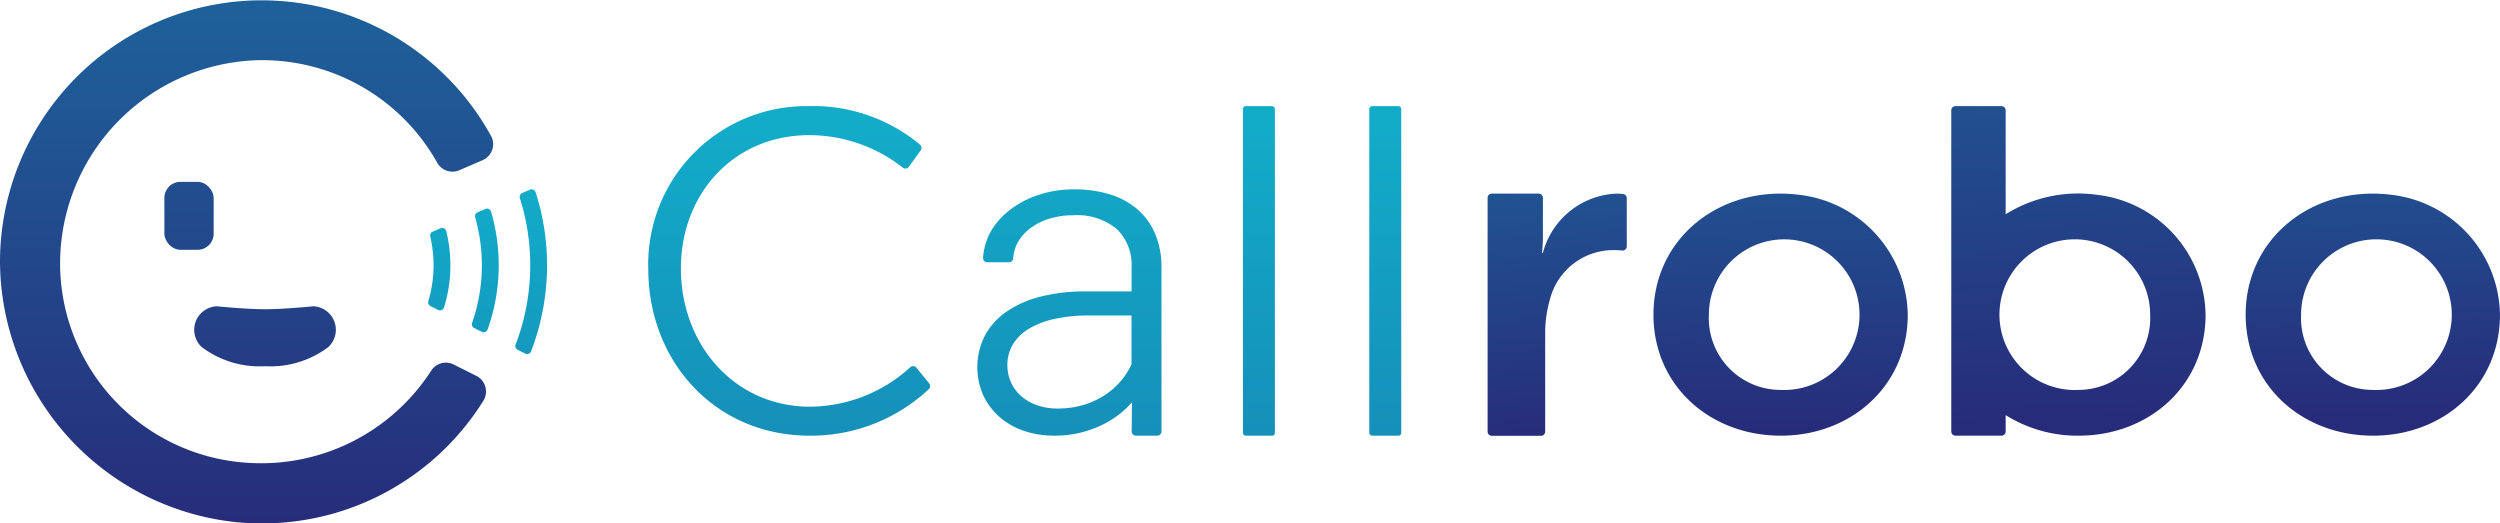 <svg xmlns="http://www.w3.org/2000/svg" xmlns:xlink="http://www.w3.org/1999/xlink" width="191.051" height="40" viewBox="0 0 191.051 40"><defs><style>.a{fill:url(#a);}.b{fill:url(#b);}.c{fill:url(#e);}.d{fill:url(#f);}.e{fill:url(#g);}.f{fill:url(#h);}.g{fill:url(#i);}.h{fill:url(#j);}.i{fill:url(#k);}.j{fill:url(#l);}.k{fill:url(#m);}.l{fill:url(#o);}</style><linearGradient id="a" x1="0.5" y1="1.014" x2="0.5" y2="0.075" gradientUnits="objectBoundingBox"><stop offset="0" stop-color="#158fb9"/><stop offset="1" stop-color="#12abc8"/></linearGradient><linearGradient id="b" x1="0.524" y1="1.002" x2="0.456" y2="-0.397" gradientUnits="objectBoundingBox"><stop offset="0" stop-color="#272c7a"/><stop offset="1" stop-color="#1e619a"/></linearGradient><linearGradient id="e" x1="0.505" y1="0.944" x2="0.454" y2="-0.47" xlink:href="#b"/><linearGradient id="f" x1="0.513" y1="0.978" x2="0.475" y2="-0.422" xlink:href="#b"/><linearGradient id="g" x1="0.511" y1="0.911" x2="0.474" y2="-0.488" xlink:href="#b"/><linearGradient id="h" x1="0.5" y1="1.019" x2="0.5" y2="-0.237" xlink:href="#a"/><linearGradient id="i" x1="0.5" y1="1.009" x2="0.5" y2="0.013" xlink:href="#b"/><linearGradient id="j" x1="0.5" y1="1.586" x2="0.5" y2="0.038" xlink:href="#a"/><linearGradient id="k" x1="0.5" y1="1.957" x2="0.5" y2="-0.105" xlink:href="#a"/><linearGradient id="l" x1="0.5" y1="2.701" x2="0.5" y2="-0.393" xlink:href="#a"/><linearGradient id="m" x1="0.416" y1="4.931" x2="0.56" y2="-2.669" xlink:href="#b"/><linearGradient id="o" x1="0.482" y1="3.524" x2="0.532" y2="-5.076" xlink:href="#b"/></defs><g transform="translate(-1135.678 -916.896)"><g transform="translate(1185.214 925.007)"><path class="a" d="M1180.106,922.168a12.745,12.745,0,0,1,8.558,2.954.321.321,0,0,1,.042.425l-.912,1.258a.321.321,0,0,1-.463.062,11.608,11.608,0,0,0-7.155-2.482c-5.717,0-9.8,4.434-9.8,10.185,0,5.82,4.088,10.566,9.874,10.566a11.456,11.456,0,0,0,7.654-3.015.321.321,0,0,1,.468.034l.981,1.2a.322.322,0,0,1-.023.432,13.168,13.168,0,0,1-9.115,3.565c-7.2,0-12.332-5.646-12.332-12.748A12.082,12.082,0,0,1,1180.106,922.168Z" transform="translate(-1167.877 -922.168)"/><path class="b" d="M1209.895,926.514h3.583a.32.32,0,0,1,.322.322v2.96a12.006,12.006,0,0,1-.069,1.243h.069a6.077,6.077,0,0,1,5.612-4.525,4.8,4.8,0,0,1,.511.029.32.32,0,0,1,.286.32v3.677a.321.321,0,0,1-.348.322c-.182-.017-.422-.031-.692-.031a5,5,0,0,0-4.815,3.7,9.425,9.425,0,0,0-.38,2.868v7.3a.322.322,0,0,1-.322.322h-3.757a.322.322,0,0,1-.322-.322V926.836A.321.321,0,0,1,1209.895,926.514Z" transform="translate(-1145.426 -919.828)"/><rect class="a" width="2.442" height="25.184" rx="0.209" transform="translate(45.45)"/><rect class="a" width="2.442" height="25.184" rx="0.209" transform="translate(55.105)"/><path class="c" d="M1243.71,928.94a10.459,10.459,0,0,0-6.948,1.489v-7.94a.321.321,0,0,0-.321-.322h-3.514a.322.322,0,0,0-.322.322v24.541a.322.322,0,0,0,.322.322h3.514a.321.321,0,0,0,.321-.322V945.78a10.33,10.33,0,0,0,5.577,1.572c5.351,0,9.669-3.783,9.7-9.192A9.372,9.372,0,0,0,1243.71,928.94Zm-1.369,14.914a5.758,5.758,0,1,1,5.462-5.751A5.491,5.491,0,0,1,1242.341,943.854Z" transform="translate(-1133.024 -922.168)"/><path class="d" d="M1228.917,926.6a9.372,9.372,0,0,1,8.329,9.22c-.031,5.409-4.349,9.192-9.7,9.192-5.4,0-9.734-3.811-9.734-9.249C1217.812,929.894,1222.918,925.865,1228.917,926.6Zm-1.369,14.914a5.756,5.756,0,1,0-5.5-5.751A5.484,5.484,0,0,0,1227.547,941.514Z" transform="translate(-1140.99 -919.828)"/><path class="e" d="M1258.334,926.6a9.371,9.371,0,0,1,8.329,9.22c-.031,5.409-4.349,9.192-9.7,9.192-5.4,0-9.734-3.811-9.734-9.249C1247.23,929.894,1252.336,925.865,1258.334,926.6Zm-1.369,14.914a5.757,5.757,0,1,0-5.5-5.751A5.483,5.483,0,0,0,1256.965,941.514Z" transform="translate(-1125.15 -919.828)"/><path class="f" d="M1197.8,929.662a5.125,5.125,0,0,0-1.379-1.871,5.894,5.894,0,0,0-2.109-1.12,9.2,9.2,0,0,0-2.658-.369,8.542,8.542,0,0,0-2.847.454,7.366,7.366,0,0,0-2.208,1.206,5.6,5.6,0,0,0-1.434,1.723,4.936,4.936,0,0,0-.5,1.84.323.323,0,0,0,.322.349h1.663a.317.317,0,0,0,.318-.292,3.057,3.057,0,0,1,.332-1.2,3.582,3.582,0,0,1,.937-1.078,4.709,4.709,0,0,1,1.458-.748,6.091,6.091,0,0,1,1.863-.274,4.742,4.742,0,0,1,3.328,1.054,3.775,3.775,0,0,1,1.128,2.891V934.1h-3.5a13.892,13.892,0,0,0-3.428.392,8.127,8.127,0,0,0-2.615,1.145,5.253,5.253,0,0,0-1.665,1.837,5.318,5.318,0,0,0-.154,4.5,4.983,4.983,0,0,0,1.2,1.66,5.477,5.477,0,0,0,1.868,1.1,7.194,7.194,0,0,0,2.42.389,8.207,8.207,0,0,0,2-.235,8.466,8.466,0,0,0,1.7-.623,7.179,7.179,0,0,0,1.4-.911,7.441,7.441,0,0,0,.8-.772c0,.6-.012,1.68-.019,2.219a.316.316,0,0,0,.32.322l1.639,0a.321.321,0,0,0,.32-.322V932.265A6.455,6.455,0,0,0,1197.8,929.662Zm-1.791,6.275v3.728a5.5,5.5,0,0,1-.835,1.306,5.7,5.7,0,0,1-1.251,1.082,6.228,6.228,0,0,1-1.615.731,6.78,6.78,0,0,1-1.94.266,4.636,4.636,0,0,1-1.609-.263,3.666,3.666,0,0,1-1.209-.709,3.108,3.108,0,0,1-.76-1.051,3.176,3.176,0,0,1-.266-1.294,3.025,3.025,0,0,1,.414-1.574,3.551,3.551,0,0,1,1.208-1.191,6.5,6.5,0,0,1,1.969-.763,12.247,12.247,0,0,1,2.677-.268Z" transform="translate(-1159.075 -919.942)"/></g><g transform="translate(1135.678 916.896)"><path class="g" d="M1173.194,927.268a20,20,0,0,0-37.516,9.743,20.131,20.131,0,0,0,18.229,19.806c.4.034.8.058,1.2.069q.3.009.592.009a19.906,19.906,0,0,0,16.917-9.372,1.335,1.335,0,0,0-.532-1.9l-1.737-.872a1.331,1.331,0,0,0-1.715.469,15.453,15.453,0,0,1-13.824,7.055,15.281,15.281,0,0,1-14.517-16.026,15.554,15.554,0,0,1,15.386-14.757c.146,0,.294,0,.44.008l.211.006a15.333,15.333,0,0,1,12.766,7.831,1.329,1.329,0,0,0,1.685.568l1.78-.768a1.334,1.334,0,0,0,.64-1.868Z" transform="translate(-1135.678 -916.896)"/><path class="h" d="M1162.4,932.818a16.964,16.964,0,0,1-1.1,5.343.319.319,0,0,0,.154.4l.58.291a.322.322,0,0,0,.446-.169,18.3,18.3,0,0,0,.349-12.161.323.323,0,0,0-.435-.194l-.594.255a.32.32,0,0,0-.177.391A16.973,16.973,0,0,1,1162.4,932.818Z" transform="translate(-1121.895 -911.831)"/><path class="i" d="M1159.869,932.149a13.3,13.3,0,0,1-.734,3.839.321.321,0,0,0,.157.394l.579.291a.323.323,0,0,0,.449-.177,14.622,14.622,0,0,0,.265-9.009.322.322,0,0,0-.438-.2l-.6.259a.319.319,0,0,0-.178.383A13.333,13.333,0,0,1,1159.869,932.149Z" transform="translate(-1123.057 -911.317)"/><path class="j" d="M1157.35,931.477a9.634,9.634,0,0,1-.389,2.332.321.321,0,0,0,.161.38l.586.294a.322.322,0,0,0,.452-.189,10.933,10.933,0,0,0,.168-5.835.322.322,0,0,0-.44-.214l-.6.259a.32.32,0,0,0-.183.369A9.666,9.666,0,0,1,1157.35,931.477Z" transform="translate(-1124.226 -910.799)"/><rect class="k" width="3.766" height="5.193" rx="1.224" transform="translate(12.562 13.896)"/><rect class="k" width="3.766" height="5.193" rx="1.224" transform="translate(24.182 13.896)"/><path class="l" d="M1154.432,932.11s-2.369.237-3.691.222c-1.32.015-3.689-.222-3.689-.222a1.8,1.8,0,0,0-1.151,3.114,7.342,7.342,0,0,0,4.812,1.468.319.319,0,0,1,.057,0,7.344,7.344,0,0,0,4.812-1.468A1.8,1.8,0,0,0,1154.432,932.11Z" transform="translate(-1130.488 -908.704)"/></g></g></svg>